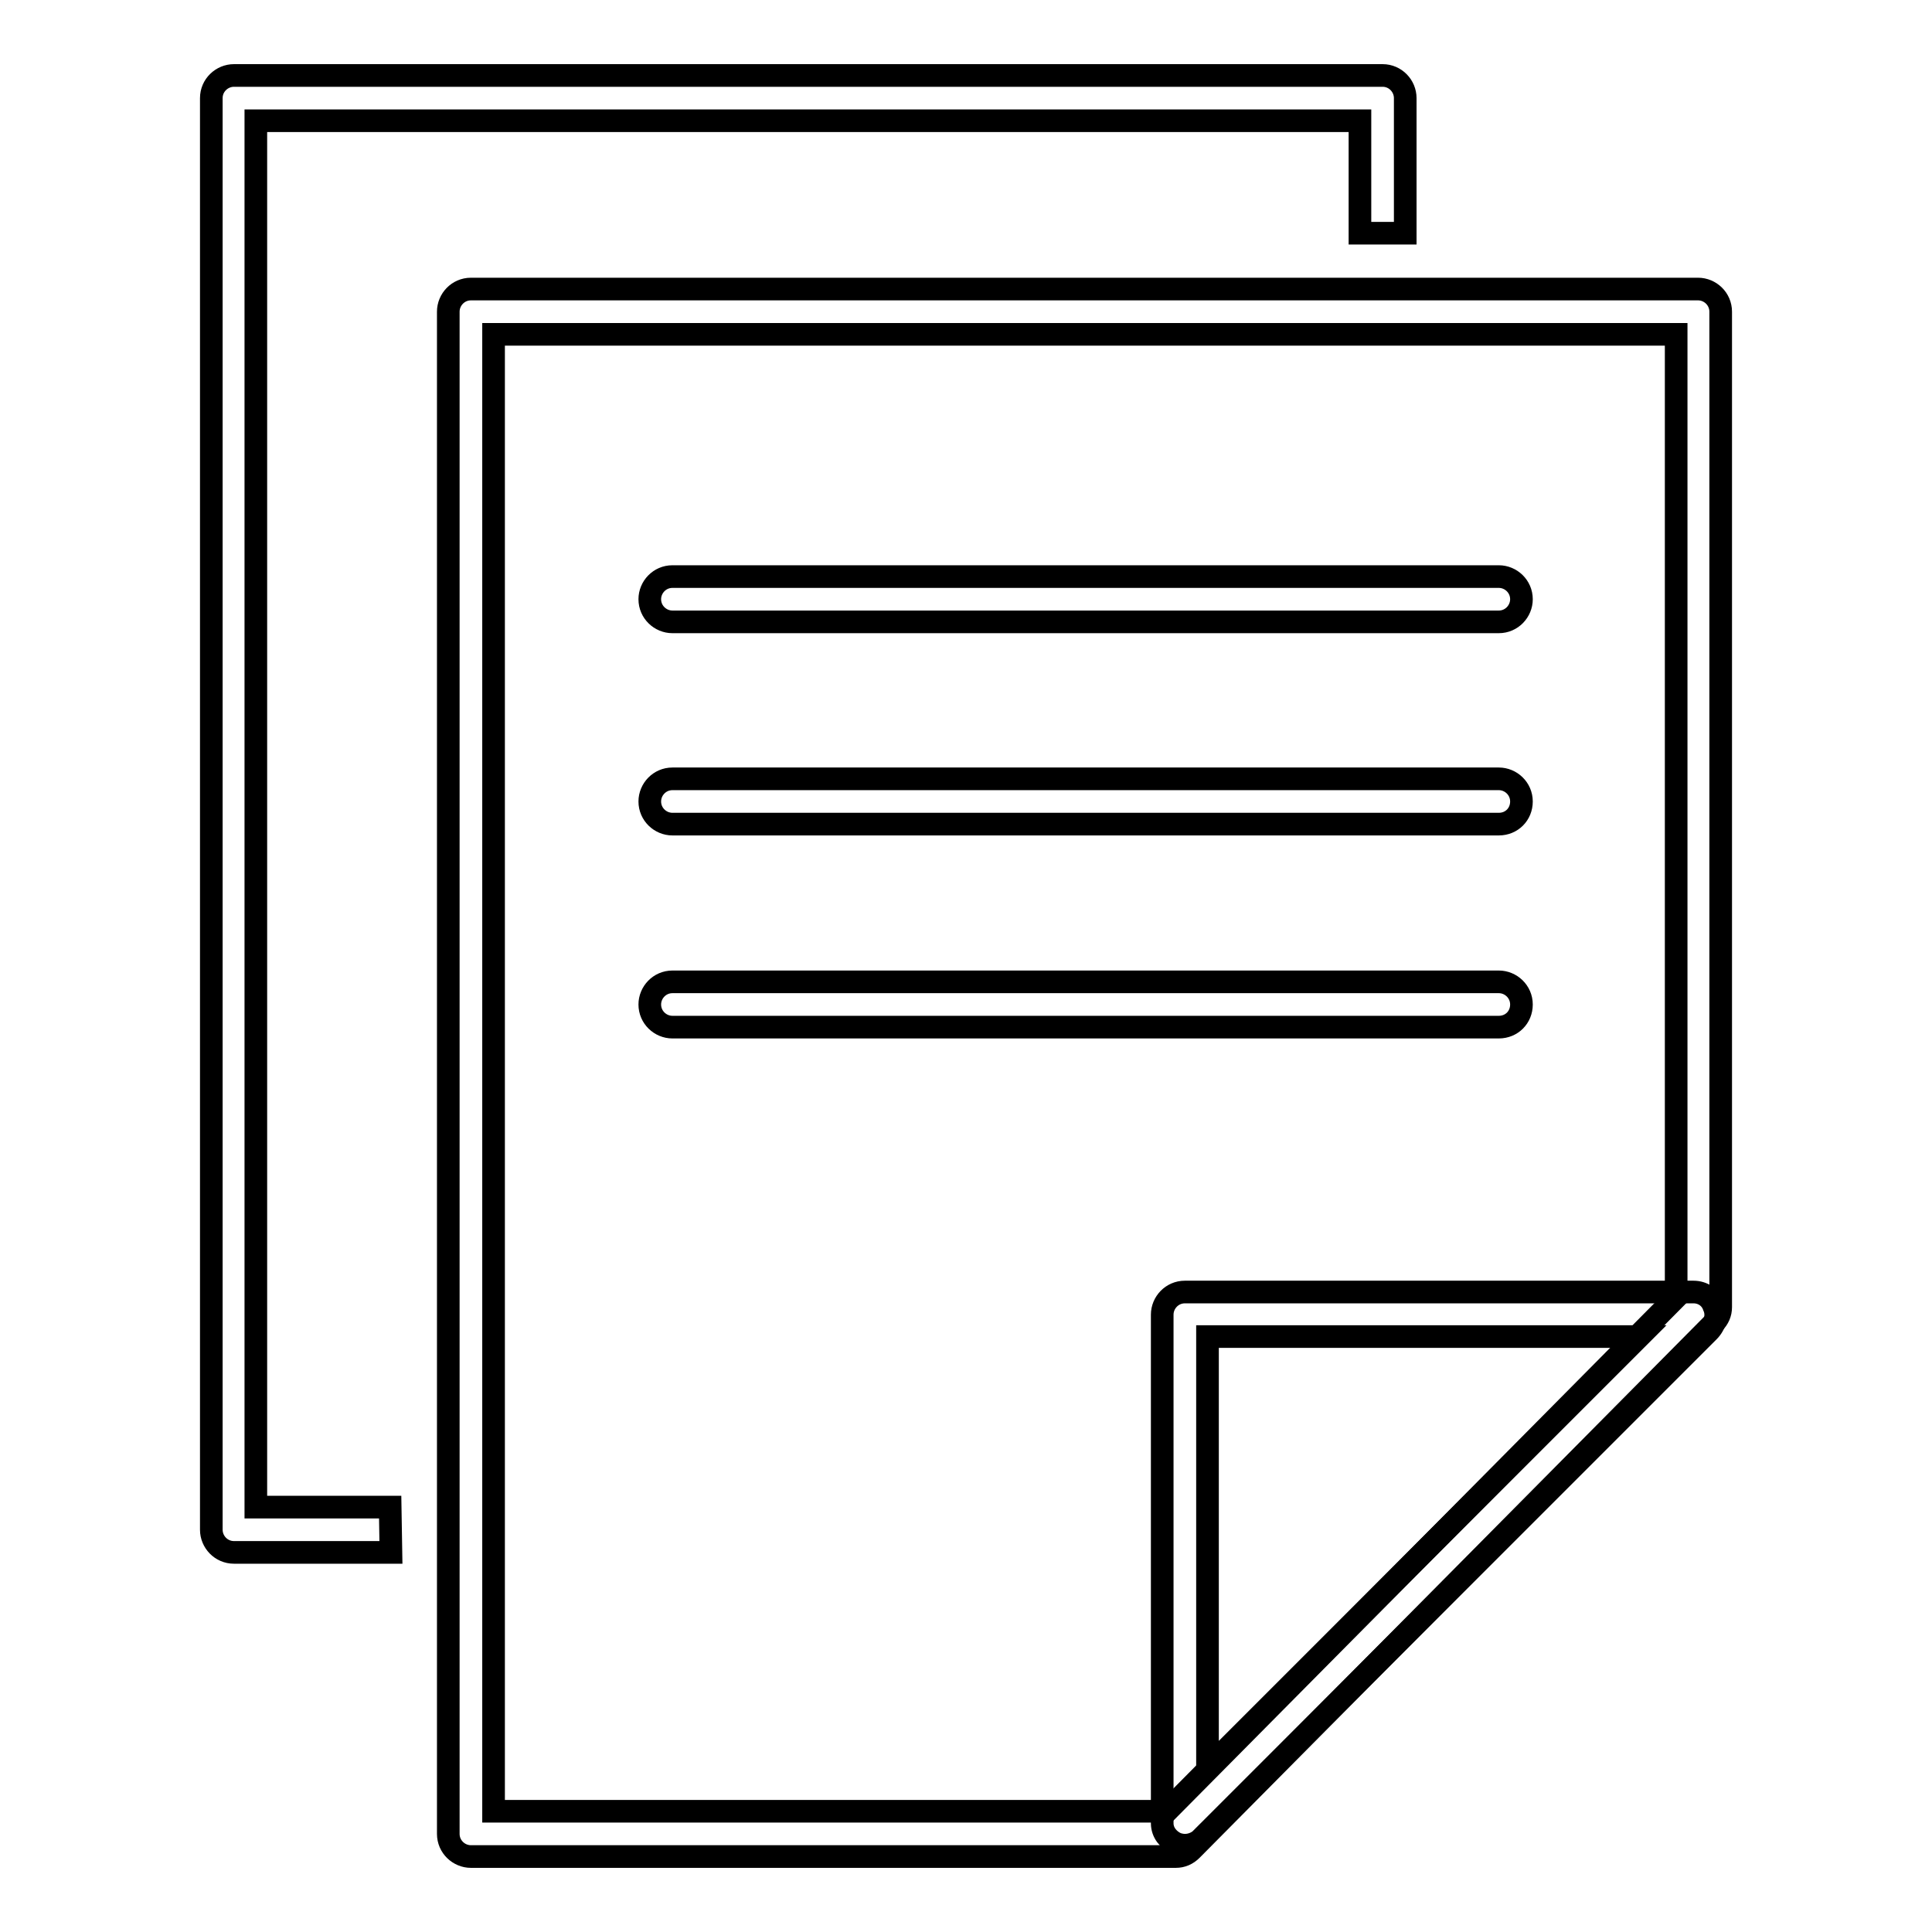 <?xml version="1.0" encoding="utf-8"?>
<!-- Svg Vector Icons : http://www.onlinewebfonts.com/icon -->
<!DOCTYPE svg PUBLIC "-//W3C//DTD SVG 1.1//EN" "http://www.w3.org/Graphics/SVG/1.1/DTD/svg11.dtd">
<svg version="1.1" xmlns="http://www.w3.org/2000/svg" xmlns:xlink="http://www.w3.org/1999/xlink" x="0px" y="0px" viewBox="0 0 256 256" enable-background="new 0 0 256 256" xml:space="preserve">
<g><g><path stroke-width="3" fill-opacity="0" stroke="#000000"  d="M155.8,246H62.4c-1.6,0-3-1.3-3-3V41.3c0-1.6,1.3-3,3-3H225c1.6,0,3,1.3,3,3v131.9c0,0.8-0.3,1.5-0.9,2.1l-69.2,69.8C157.3,245.7,156.6,246,155.8,246z M65.4,240h89.2l67.5-68.1V44.3H65.4V240z"/><path stroke-width="3" fill-opacity="0" stroke="#000000"  d="M157,244.5c-0.4,0-0.8-0.1-1.1-0.2c-1.1-0.5-1.9-1.5-1.9-2.7v-67.4c0-1.6,1.3-3,3-3h67.4c1.2,0,2.3,0.7,2.7,1.9c0.5,1.1,0.2,2.4-0.7,3.3l-67.4,67.4C158.5,244.2,157.8,244.5,157,244.5z M160,177.1v57.2l57.2-57.2H160z"/><path stroke-width="3" fill-opacity="0" stroke="#000000"  d="M198.6,82.4H89.1c-1.6,0-3-1.3-3-3c0-1.6,1.3-3,3-3h109.5c1.6,0,3,1.3,3,3C201.6,81,200.3,82.4,198.6,82.4z"/><path stroke-width="3" fill-opacity="0" stroke="#000000"  d="M198.6,109.2H89.1c-1.6,0-3-1.3-3-3c0-1.6,1.3-3,3-3h109.5c1.6,0,3,1.3,3,3C201.6,107.9,200.3,109.2,198.6,109.2z"/><path stroke-width="3" fill-opacity="0" stroke="#000000"  d="M198.6,136.1H89.1c-1.6,0-3-1.3-3-3c0-1.6,1.3-3,3-3h109.5c1.6,0,3,1.3,3,3C201.6,134.8,200.3,136.1,198.6,136.1z"/><path stroke-width="3" fill-opacity="0" stroke="#000000"  d="M51.7,199.7H33.9V16h146.3v14.9h6V13c0-1.6-1.3-3-3-3H31c-1.6,0-3,1.3-3,3v189.7c0,1.6,1.3,3,3,3h20.8L51.7,199.7L51.7,199.7z"/></g></g>
</svg>